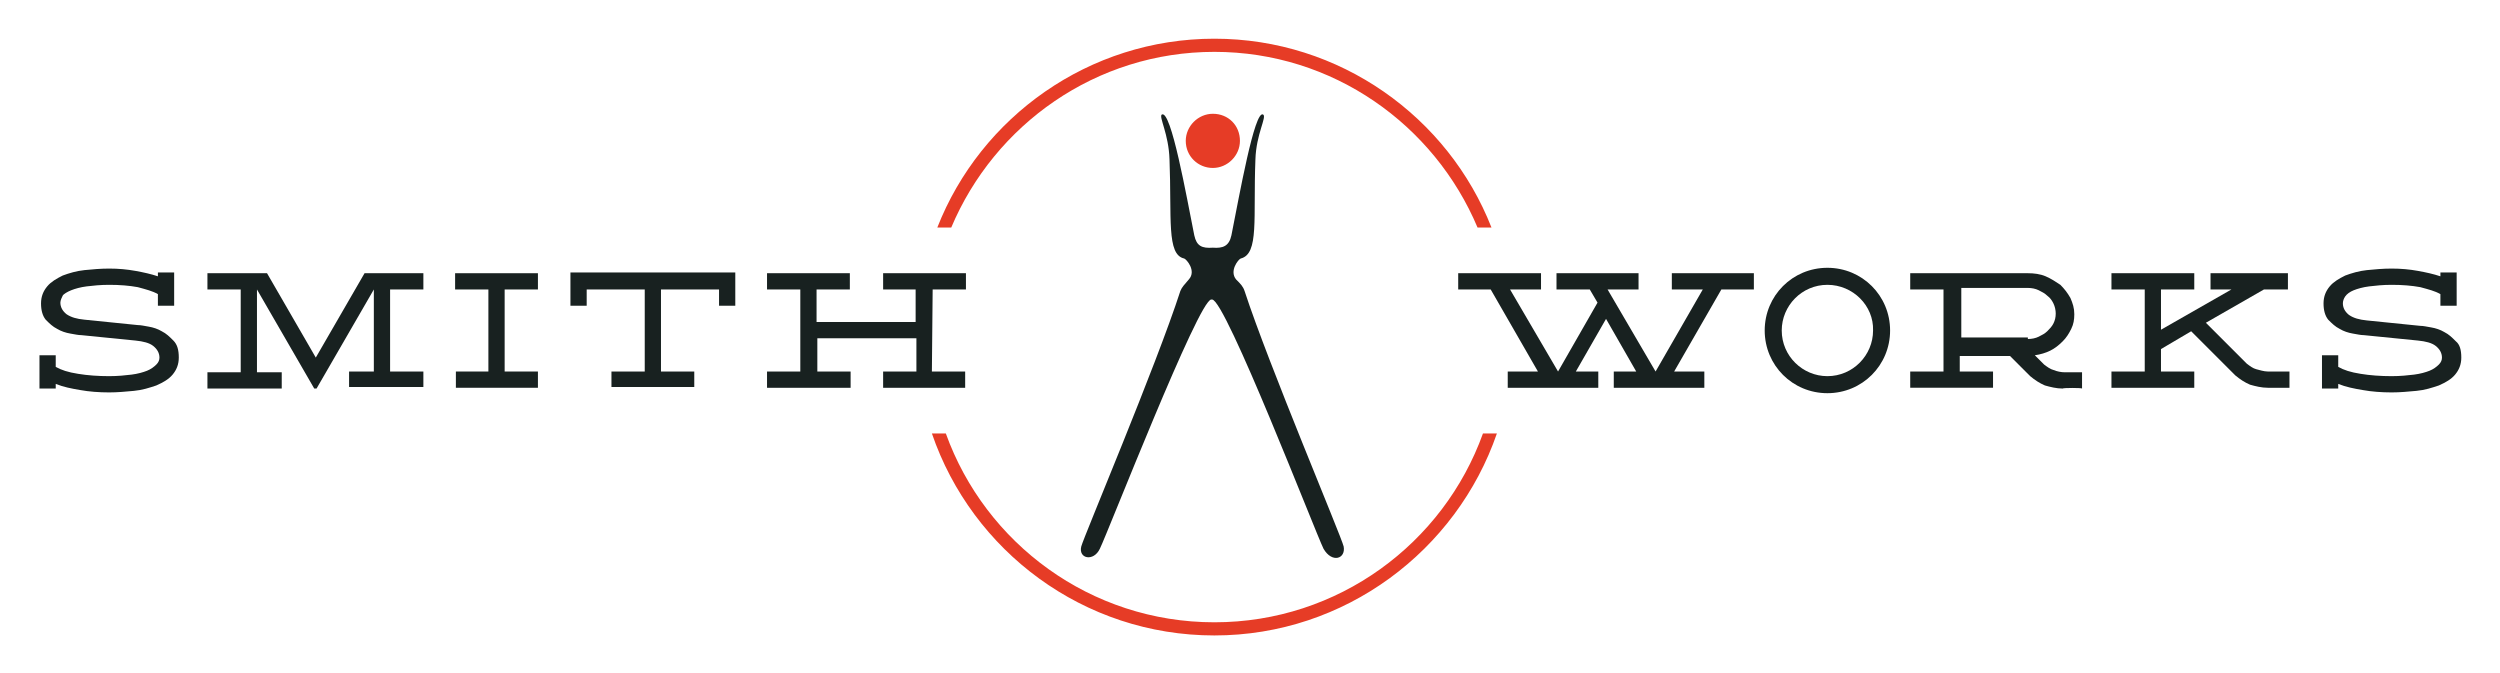 <?xml version="1.0" encoding="utf-8"?>
<!-- Generator: Adobe Illustrator 26.2.1, SVG Export Plug-In . SVG Version: 6.00 Build 0)  -->
<svg version="1.1" id="Layer_1" xmlns="http://www.w3.org/2000/svg" xmlns:xlink="http://www.w3.org/1999/xlink" x="0px" y="0px"
	 viewBox="0 0 323 87" style="enable-background:new 0 0 323 87;" xml:space="preserve">
<style type="text/css">
	.st0{fill:#E63C26;}
	.st1{fill:#182120;}
</style>
<g>
	<g>
		<path class="st0" d="M191.6,56c-5.1,14.2-18.7,24.4-34.7,24.4S127.3,70.2,122.2,56h-1.8c5.2,15.2,19.6,26.1,36.5,26.1
			s31.3-11,36.5-26.1H191.6z"/>
		<path class="st0" d="M122.9,29.4c5.6-13.3,18.7-22.7,34-22.7s28.4,9.4,34,22.7h1.8C187.1,15.1,173.1,5,156.9,5
			s-30.2,10.1-35.8,24.4H122.9z"/>
	</g>
	<path class="st0" d="M160.2,18.2c0,1.9-1.6,3.5-3.5,3.5s-3.5-1.5-3.5-3.5c0-1.9,1.6-3.5,3.5-3.5C158.7,14.7,160.2,16.2,160.2,18.2z
		"/>
	<path class="st1" d="M173.6,70.6c-0.3-1.3-9.7-23.5-12.8-33c-0.2-0.6-0.5-0.9-1.1-1.5c-0.9-1.1,0.3-2.6,0.6-2.7
		c2.4-0.6,1.6-5.2,1.9-12.8c0.1-3.3,1.5-5.5,1-5.8c-1.1-0.7-3.1,10.6-4.1,15.6c-0.3,1.4-1.1,1.7-2.4,1.6l0,0l0,0l0.1,0.3l-0.1-0.3
		c-1.4,0.1-2.1-0.2-2.4-1.6c-1-5-3-16.3-4.2-15.6c-0.4,0.3,0.9,2.5,1,5.8c0.3,7.6-0.4,12.3,1.9,12.8c0.3,0.1,1.6,1.6,0.6,2.7
		c-0.6,0.7-0.9,1-1.1,1.5c-3.1,9.6-12.5,31.8-12.8,33c-0.4,1.6,1.6,2,2.4,0.3c1-2,12.8-32.3,14.4-32.2h0.1
		c1.7-0.1,13.4,30.2,14.4,32.2C172.1,72.8,173.9,72.2,173.6,70.6z"/>
	<path class="st1" d="M23.1,46.2c0,0.9-0.3,1.6-0.8,2.2c-0.5,0.6-1.2,1-2.1,1.4c-0.9,0.3-1.8,0.6-2.9,0.7c-1.1,0.1-2.1,0.2-3.2,0.2
		c-1.3,0-2.6-0.1-3.7-0.3c-1.2-0.2-2.2-0.4-3.2-0.8v0.6H5.1v-4.3h2.1v1.5c0.7,0.4,1.6,0.7,2.9,0.9c1.2,0.2,2.6,0.3,4,0.3
		c1.1,0,2.1-0.1,2.9-0.2c0.8-0.1,1.5-0.3,2-0.5s0.9-0.5,1.2-0.8c0.3-0.3,0.4-0.6,0.4-0.9c0-0.6-0.3-1.1-0.8-1.5s-1.3-0.6-2.3-0.7
		l-7-0.7c-0.4,0-0.8-0.1-1.4-0.2c-0.6-0.1-1.2-0.3-1.7-0.6c-0.6-0.3-1-0.7-1.5-1.2c-0.4-0.5-0.6-1.2-0.6-2.1c0-0.9,0.3-1.6,0.8-2.2
		c0.5-0.6,1.2-1,2-1.4c0.8-0.3,1.8-0.6,2.8-0.7c1-0.1,2.1-0.2,3.2-0.2c1.2,0,2.3,0.1,3.4,0.3s2,0.4,2.9,0.7v-0.5h2.1v4.3h-2.1V38
		c-0.7-0.4-1.5-0.6-2.6-0.9c-1.1-0.2-2.3-0.3-3.7-0.3c-1.1,0-2.1,0.1-2.9,0.2c-0.8,0.1-1.5,0.3-2,0.5s-1,0.5-1.1,0.7
		s-0.3,0.6-0.3,0.9c0,0.6,0.3,1.1,0.8,1.5c0.6,0.4,1.3,0.6,2.3,0.7l6.9,0.7c0.4,0,0.8,0.1,1.4,0.2c0.6,0.1,1.2,0.3,1.7,0.6
		c0.6,0.3,1,0.7,1.5,1.2C22.9,44.5,23.1,45.2,23.1,46.2z"/>
	<path class="st1" d="M40.9,50.2h-0.3l-7.4-12.8v10.7h3.2v2.1h-9.6v-2.1h4.3V37.4h-4.3v-2.1h7.7l6.3,10.9l6.3-10.9h7.6v2.1h-4.3V48
		h4.3v2h-9.6v-2h3.2V37.4L40.9,50.2z"/>
	<path class="st1" d="M65.2,48h4.3v2.1H58.9V48h4.2V37.4h-4.3v-2.1h10.7v2.1h-4.3V48L65.2,48z"/>
	<path class="st1" d="M95,39.5h-2.1v-2.1h-7.5V48h4.3v2H79v-2h4.3V37.4h-7.5v2.1h-2.1v-4.3H95V39.5z"/>
	<path class="st1" d="M120.4,48h4.3v2.1h-10.6V48h4.3v-4.3h-12.8V48h4.3v2.1H99.1V48h4.3V37.4h-4.3v-2.1h10.7v2.1h-4.3v4.2h12.8
		v-4.2h-4.2v-2.1h10.7v2.1h-4.3L120.4,48L120.4,48z"/>
	<path class="st1" d="M213.9,48l6.1-10.6h-4v-2.1h10.6v2.1h-4.2L216.3,48h3.9v2.1h-11.7V48h2.9l-3.9-6.8l-3.9,6.8h2.9v2.1h-11.7V48
		h3.9l-6.1-10.6h-4.2v-2.1h10.7v2.1h-4l6.2,10.6l5.1-8.9l-1-1.7h-4.3v-2.1h10.6v2.1h-4L213.9,48z"/>
	<path class="st1" d="M266.5,50.2c-0.8,0-1.6-0.2-2.3-0.4c-0.7-0.3-1.3-0.7-1.9-1.2l-2.6-2.6h-6.5v2h4.3v2.1h-10.7V48h4.3V37.4h-4.3
		v-2.1H262c0.8,0,1.6,0.1,2.3,0.4c0.7,0.3,1.3,0.7,1.9,1.1c0.5,0.5,0.9,1,1.3,1.7c0.3,0.7,0.5,1.3,0.5,2.1c0,0.7-0.1,1.3-0.4,1.9
		c-0.3,0.6-0.6,1.1-1.1,1.6s-1,0.9-1.6,1.2s-1.3,0.5-2,0.6l1.2,1.2c0.4,0.3,0.8,0.6,1.2,0.7c0.5,0.2,1,0.3,1.5,0.3h2.2v2.1
		C269,50.1,266.5,50.1,266.5,50.2z M262,43.8c0.5,0,1-0.1,1.4-0.3s0.8-0.4,1.1-0.7c0.3-0.3,0.6-0.6,0.8-1s0.3-0.8,0.3-1.3
		c0-0.4-0.1-0.9-0.3-1.3c-0.2-0.4-0.4-0.7-0.8-1c-0.3-0.3-0.7-0.5-1.1-0.7s-0.9-0.3-1.4-0.3h-8.6v6.4h8.6V43.8z"/>
	<path class="st1" d="M295.8,48v2.1h-2.6H293c-0.8,0-1.6-0.2-2.3-0.4c-0.7-0.3-1.3-0.7-1.9-1.2l-5.7-5.7l-3.9,2.3V48h4.3v2.1h-10.7
		V48h4.3V37.4h-4.3v-2.1h10.7v2.1h-4.3v5.2l9.1-5.2h-2.7v-2.1h10v2.1h-3.1l-7.5,4.3l5.3,5.3c0.4,0.3,0.8,0.6,1.2,0.7s1,0.3,1.5,0.3
		H295.8L295.8,48z"/>
	<path class="st1" d="M318,46.2c0,0.9-0.3,1.6-0.8,2.2c-0.5,0.6-1.2,1-2.1,1.4c-0.9,0.3-1.8,0.6-2.9,0.7c-1.1,0.1-2.1,0.2-3.2,0.2
		c-1.3,0-2.6-0.1-3.7-0.3c-1.2-0.2-2.2-0.4-3.2-0.8v0.6H300v-4.3h2.1v1.5c0.7,0.4,1.6,0.7,2.9,0.9c1.2,0.2,2.6,0.3,4,0.3
		c1.1,0,2.1-0.1,2.9-0.2c0.8-0.1,1.5-0.3,2-0.5s0.9-0.5,1.2-0.8c0.3-0.3,0.4-0.6,0.4-0.9c0-0.6-0.3-1.1-0.8-1.5s-1.3-0.6-2.3-0.7
		l-7-0.7c-0.4,0-0.8-0.1-1.4-0.2c-0.6-0.1-1.2-0.3-1.7-0.6c-0.6-0.3-1-0.7-1.5-1.2c-0.4-0.5-0.6-1.2-0.6-2.1c0-0.9,0.3-1.6,0.8-2.2
		c0.5-0.6,1.2-1,2-1.4c0.8-0.3,1.8-0.6,2.8-0.7c1-0.1,2.1-0.2,3.2-0.2c1.2,0,2.3,0.1,3.4,0.3s2,0.4,2.9,0.7v-0.5h2.1v4.3h-2.1V38
		c-0.7-0.4-1.5-0.6-2.6-0.9c-1.1-0.2-2.3-0.3-3.7-0.3c-1.1,0-2.1,0.1-2.9,0.2c-0.8,0.1-1.5,0.3-2,0.5s-0.9,0.5-1.1,0.8
		s-0.3,0.6-0.3,0.9c0,0.6,0.3,1.1,0.8,1.5c0.6,0.4,1.3,0.6,2.3,0.7l6.9,0.7c0.4,0,0.8,0.1,1.4,0.2c0.6,0.1,1.2,0.3,1.7,0.6
		c0.6,0.3,1,0.7,1.5,1.2C317.8,44.5,318,45.2,318,46.2z"/>
	<g>
		<path class="st1" d="M236.1,50.8c-4.5,0-8.1-3.6-8.1-8.1s3.6-8.1,8.1-8.1s8.1,3.6,8.1,8.1S240.6,50.8,236.1,50.8z M236.1,36.8
			c-3.3,0-5.9,2.7-5.9,5.9c0,3.3,2.7,5.9,5.9,5.9c3.3,0,5.9-2.7,5.9-5.9C242.1,39.5,239.4,36.8,236.1,36.8z"/>
	</g>
</g>
</svg>
